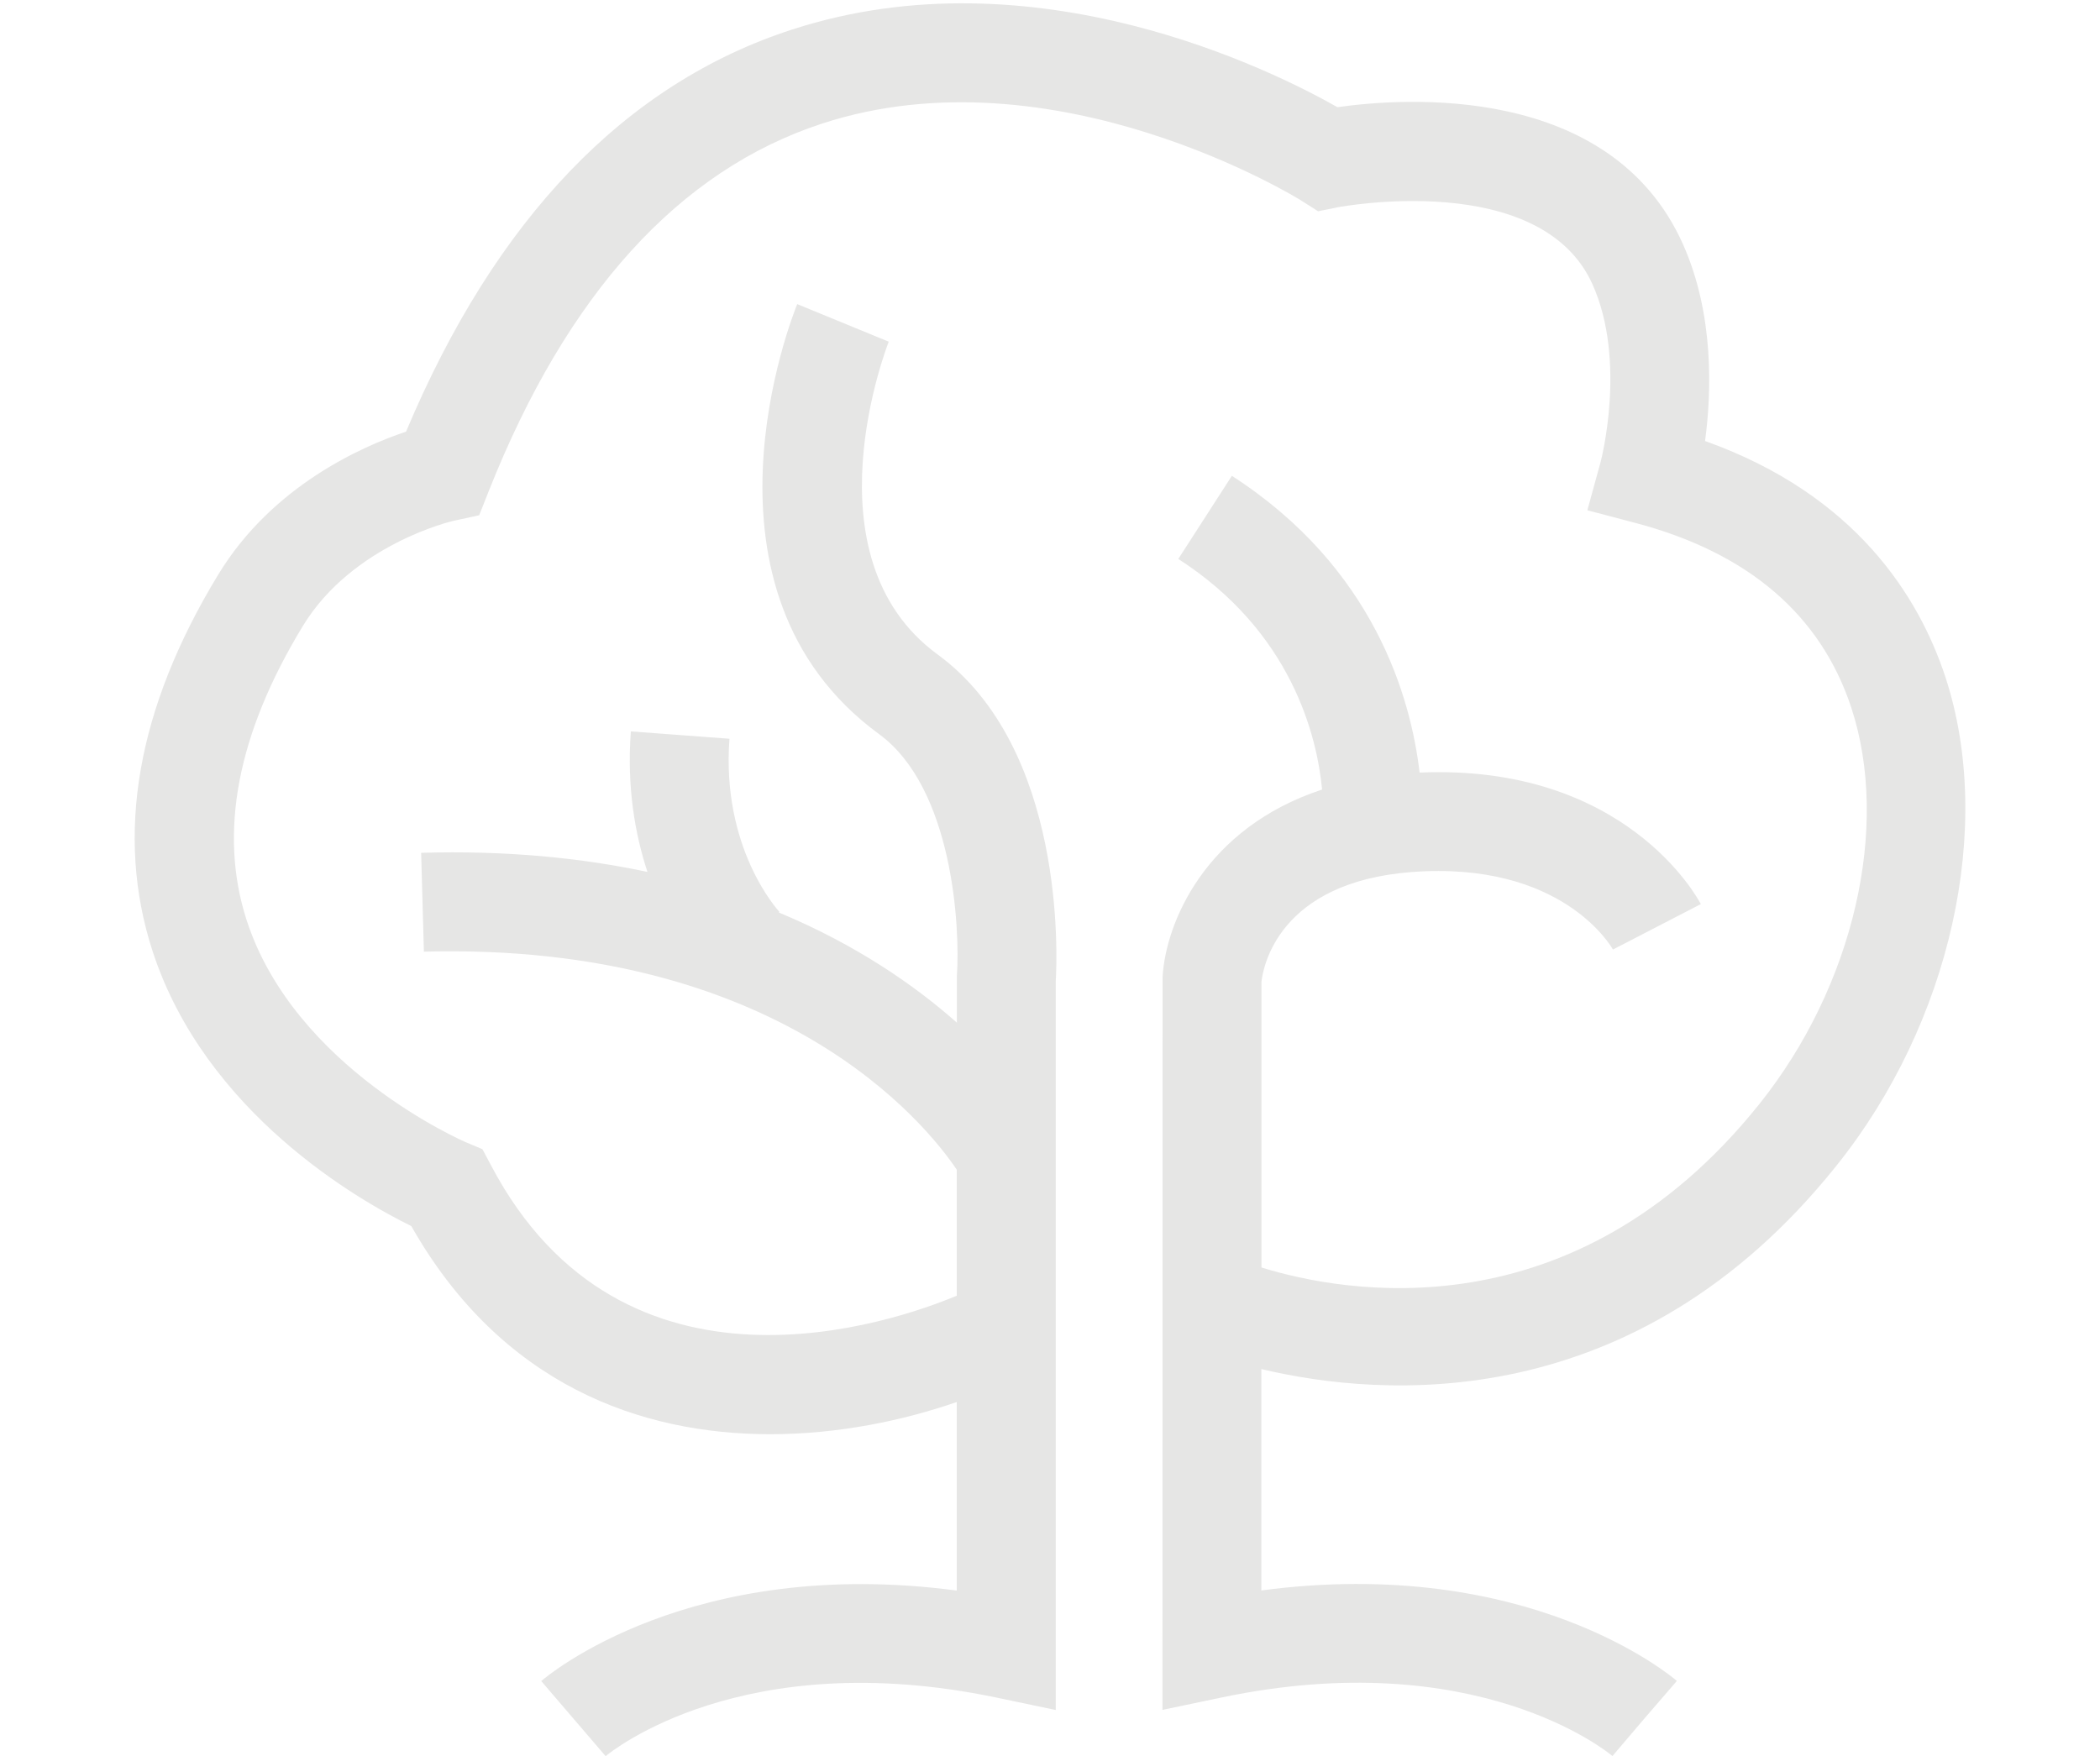 <?xml version="1.0" encoding="utf-8"?>
<!-- Generator: Adobe Illustrator 27.9.1, SVG Export Plug-In . SVG Version: 6.00 Build 0)  -->
<svg version="1.1" id="圖層_1" xmlns="http://www.w3.org/2000/svg" xmlns:xlink="http://www.w3.org/1999/xlink" x="0px" y="0px"
	 viewBox="0 0 168.24 140.73" style="enable-background:new 0 0 168.24 140.73;" xml:space="preserve">
<style type="text/css">
	.st0{fill:#E6E6E5;}
</style>
<path class="st0" d="M155.84,54.21c-2.11-6.38-7.16-14.56-19.24-18.87c0.52-3.89,0.74-10.15-1.77-15.77
	c-5.8-12.98-22.44-11.73-27.68-10.98c-5.2-2.95-24.3-12.51-43.67-6.23C50.1,6.69,39.7,17.53,32.53,34.59
	c-3.55,1.19-10.73,4.35-15.05,11.46c-6.51,10.71-8.28,20.86-5.26,30.16c4.24,13.02,16.61,20.02,20.73,22.04
	c7.23,12.75,18.42,16.68,28.76,16.68c5.46,0,10.67-1.1,14.94-2.58l0,15.11c-21.32-2.83-32.78,6.81-33.29,7.25l5.16,6.02
	c0.44-0.37,10.97-8.94,31.29-4.7l4.77,1v-58.4c0.12-1.94,0.79-18.68-9.47-26.19c-10.71-7.84-3.97-24.89-3.91-25.06l-7.33-3.01
	c-0.38,0.93-9.17,22.95,6.56,34.46c5.91,4.33,6.5,15.46,6.23,19.38l0,3.74c-3.39-3-8.07-6.25-14.27-8.83l0.05-0.05
	c-0.19-0.21-4.65-5.14-4-13.87l-7.9-0.59c-0.33,4.45,0.33,8.22,1.33,11.26c-5.27-1.12-11.28-1.73-18.13-1.53l0.22,7.92
	C62.54,75.5,74.2,90.1,76.65,93.73l0,10.1c-4.94,2.07-26.72,9.74-37.33-10.48l-0.67-1.26l-1.31-0.55
	c-0.14-0.06-13.75-5.93-17.59-17.83c-2.25-6.99-0.74-14.91,4.51-23.54c3.98-6.55,11.99-8.42,12.06-8.43l2.07-0.45l0.78-1.97
	c6.26-15.78,15.25-25.68,26.7-29.42c18.63-6.08,38.19,6.05,38.38,6.17l1.35,0.86l1.57-0.32c0.17-0.03,16.28-3.07,20.42,6.19
	c2.76,6.17,0.66,14.16,0.64,14.23l-1.06,3.86l3.87,1.02c9.01,2.38,14.82,7.36,17.27,14.78c3.15,9.56,0.2,22.33-7.36,31.78
	c-14.9,18.62-33.39,15.11-39.89,13.1V78.68c0.13-1.19,1.36-7.98,12.03-8.8c12.03-0.91,15.99,5.96,16.13,6.21l7.04-3.64
	c-0.24-0.47-6.04-11.25-22.53-10.54c-0.7-6-3.64-16.43-15.04-23.78l-4.29,6.66c9.1,5.86,11.11,14.21,11.52,18.48
	C96.5,66.37,93.39,74,93.14,78.27l-0.01,58.75l4.77-1c20.31-4.24,30.85,4.33,31.28,4.7l2.57-3.02l2.59-3
	c-0.51-0.44-11.99-10.08-33.29-7.25v-17.74c9.63,2.29,29.91,3.91,46.07-16.29C156.3,81.97,159.8,66.21,155.84,54.21z"/>
</svg>
